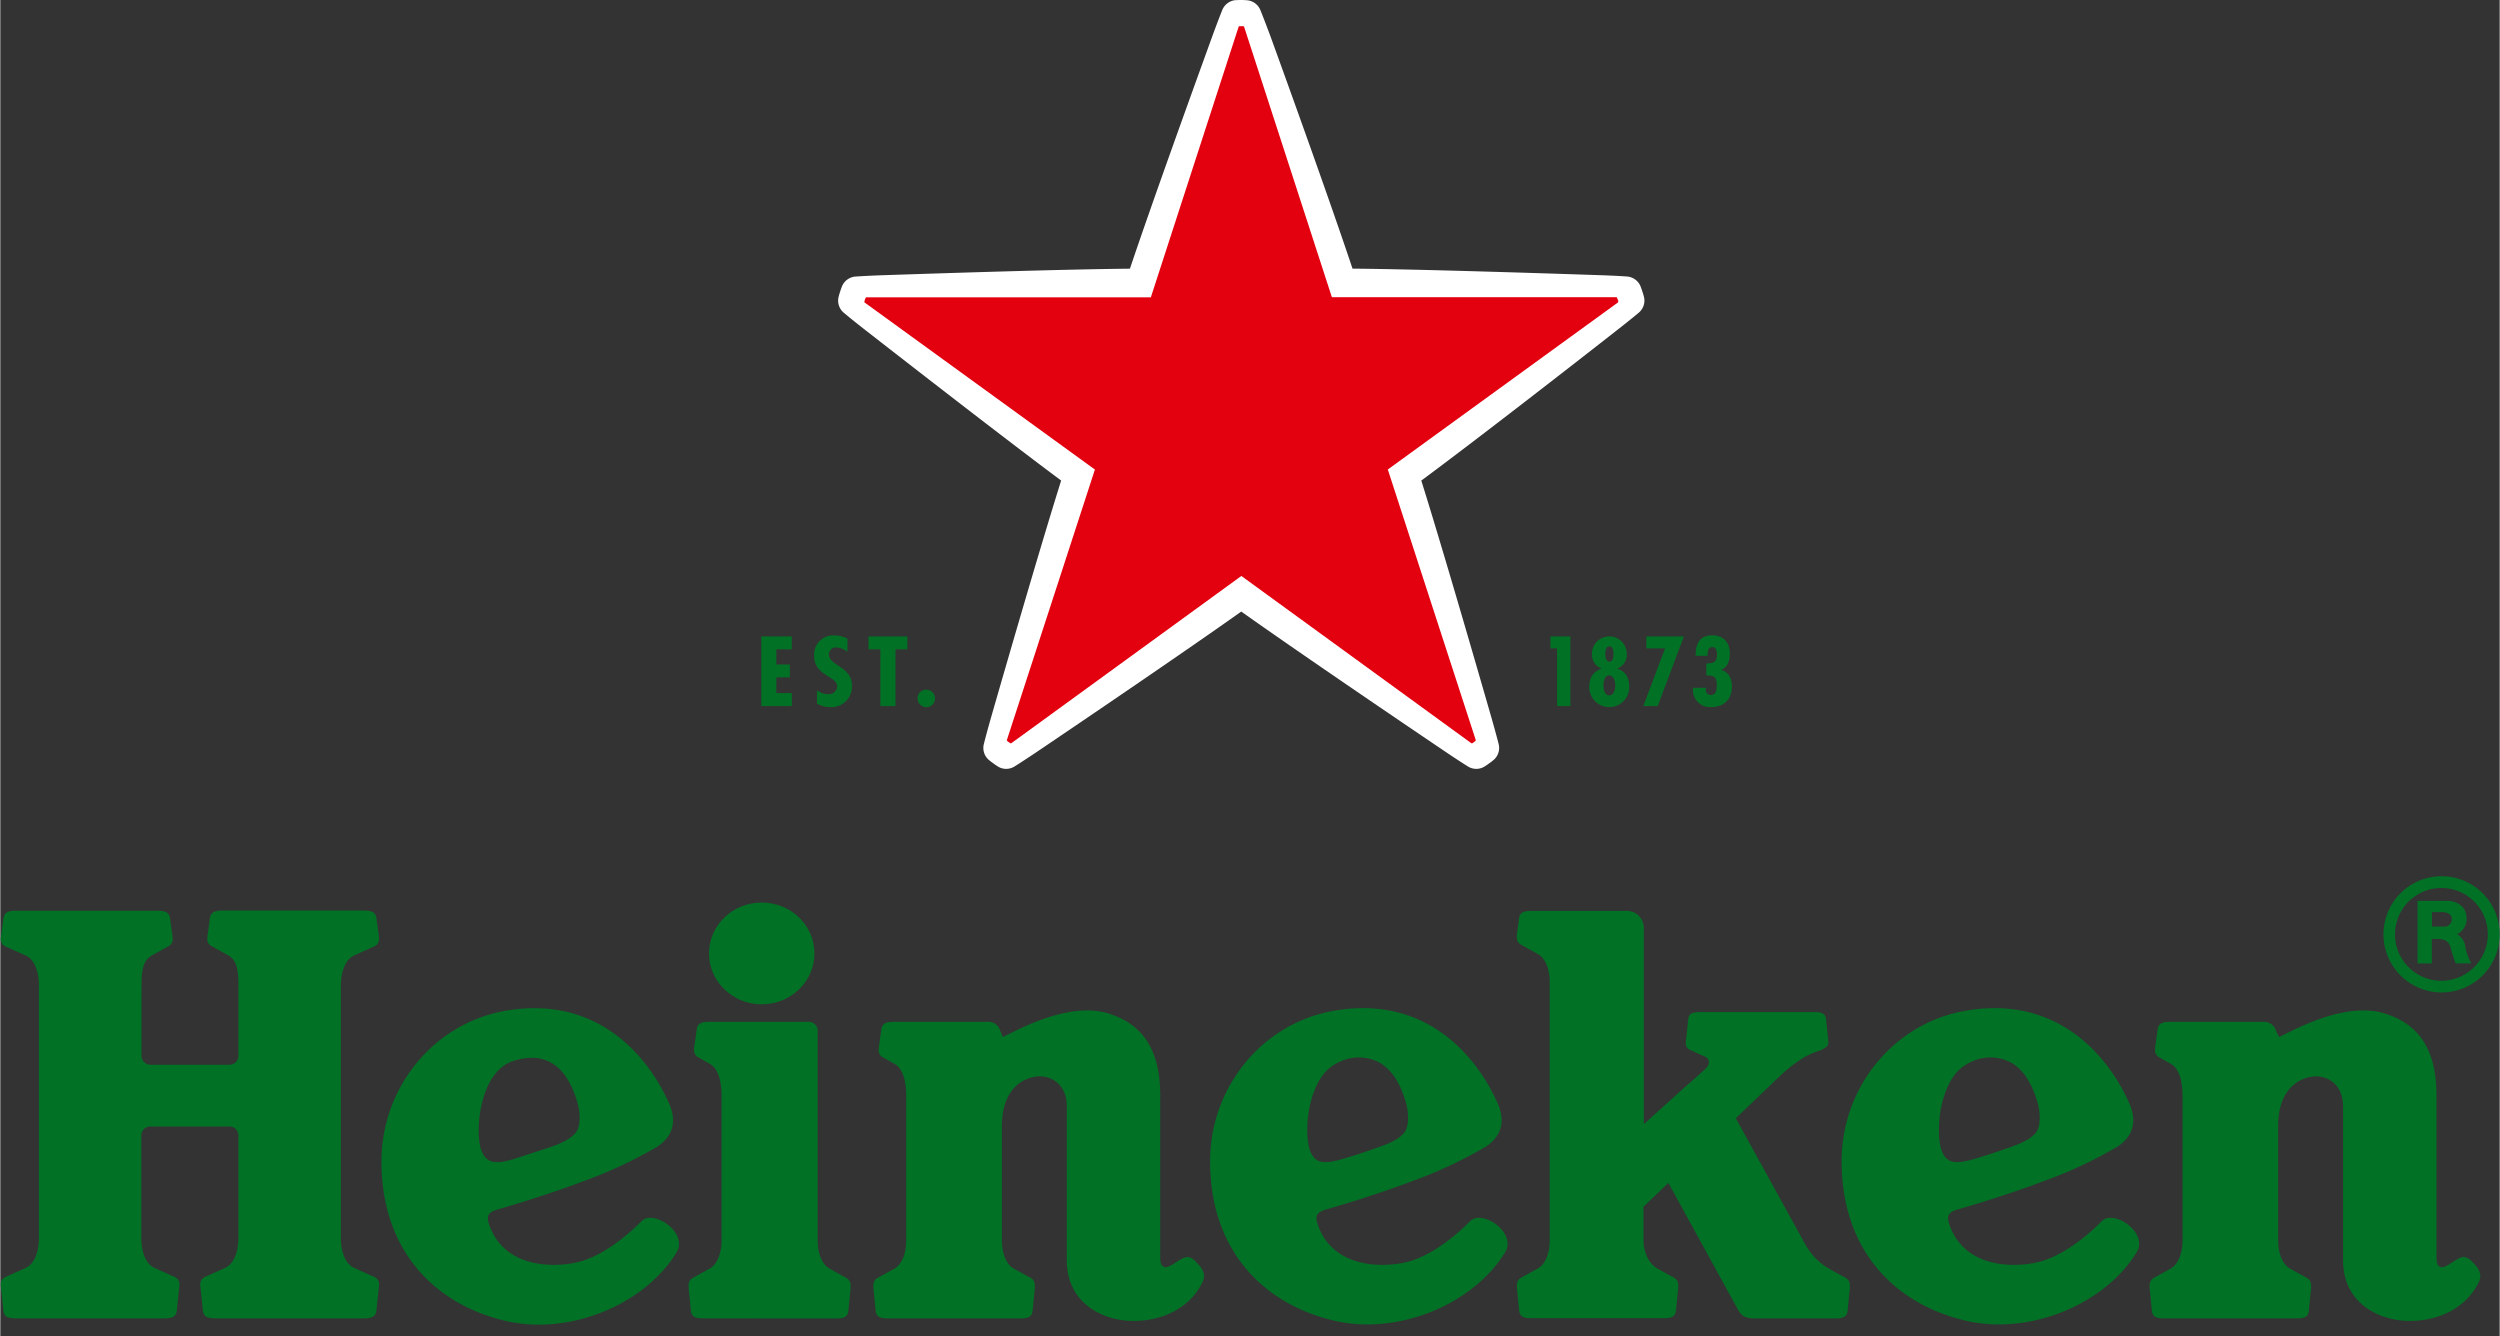 <svg viewBox="-0.192 0 984.194 526.09" xmlns="http://www.w3.org/2000/svg" width="2500" height="1336"><rect x="-0.192" y="0" width="984.194" height="526.09" fill="#333333" stroke="none"/><path d="M671.47 271.59v-.76h-5.11a6.78 6.78 0 0 0 5.84 7.6 7 7 0 0 0 1.37 0c5 0 8.11-3.11 8.11-8.12 0-2.91-1.17-5.72-4.21-6.46v-.1c2.66-1.06 3.37-3.85 3.37-6.44 0-4.36-2.54-7.15-7-7.15-5 0-6.57 3.66-6.42 8.09h4.68v-.58c0-1.2.25-2.85 1.82-2.85s1.87 1.56 1.87 2.79c0 3.12-1.23 3.63-4.19 3.63V266c3.12-.11 4.12.75 4.12 3.82 0 1.56-.15 3.86-2.36 3.86a2 2 0 0 1-2-2v-.09M647.97 250.61v4.71h7.37l-8.56 22.71h5.67l10.32-27.42zM636.51 263.25a5.74 5.74 0 0 0 3.76-5.8 6.86 6.86 0 0 0-13.72 0 5.82 5.82 0 0 0 3.72 5.79v.09c-3.38 1.14-4.76 3.71-4.76 7.25a7.87 7.87 0 0 0 15.74 0c0-3.45-1.3-6.24-4.68-7.25m-3.19-8.82c1.48 0 1.66 1.9 1.66 2.91s0 3.12-1.66 3.12c-1.36 0-1.56-2.1-1.56-3.12s.22-2.88 1.56-2.88m0 19.28c-1.89 0-2.28-2.48-2.28-3.87s.39-4 2.25-4 2.4 2.6 2.4 4-.53 3.87-2.37 3.87M610.22 250.61v4.71h2.61v22.71h5.24v-27.42zM299.46 250.61v27.42h12.04v-5.11h-6.12v-6.18h5.33v-5.08h-5.33v-5.97h6.08v-5.08zM364.5 271.56a3.42 3.42 0 0 0-3.49 3.37v.07a3.47 3.47 0 0 0 3.47 3.47 3.4 3.4 0 0 0 3.38-3.44 3.38 3.38 0 0 0-3.34-3.43M352.31 278.03v-22.34h4.68v-5.08h-15.31v5.08h4.66v22.34zM333.39 256.78v-5.3a11.6 11.6 0 0 0-5.32-1.29 7.52 7.52 0 0 0-7.8 7.24 7.09 7.09 0 0 0 0 .8c0 4 2.09 6 5.53 8.11 1.65 1.15 3.53 1.9 3.53 4a3.12 3.12 0 0 1-3.21 3h-.25a7.83 7.83 0 0 1-4.49-1.48v5.2a10.12 10.12 0 0 0 5.12 1.39 8.09 8.09 0 0 0 8.65-7.49 6.49 6.49 0 0 0 0-1.08c0-7.42-9.05-7.7-9.05-12.19a2.67 2.67 0 0 1 2.61-2.72h.37a7.27 7.27 0 0 1 4.36 1.78" fill="#007125"/><path d="M444.66 105.8c-26.94.26-75.44 1.84-97.15 2.57-6.84.23-10.91.53-10.91.53a6.24 6.24 0 0 0-5.22 3.54 24.34 24.34 0 0 0-.86 2.35s-.39 1.12-.69 2.42a6.24 6.24 0 0 0 2.09 5.92s3.12 2.65 8.54 6.87c17.15 13.36 55.44 43.13 77.08 59.23-8.08 25.7-21.57 72.32-27.57 93.19C388.08 289 387.1 293 387.1 293a6.22 6.22 0 0 0 1.76 6.06 24.7 24.7 0 0 0 2 1.56 22.93 22.93 0 0 0 2.09 1.4 6.2 6.2 0 0 0 6.23-.2s3.49-2.16 9.17-6c18-12.16 58.15-39.4 80.11-55 21.95 15.59 62.11 42.86 80.1 55 5.67 3.84 9.16 6 9.16 6a6.22 6.22 0 0 0 6.24.2c.72-.43 1.41-.9 2.09-1.4a21.36 21.36 0 0 0 2-1.56 6.23 6.23 0 0 0 1.77-6.06s-1-4-2.89-10.57c-6-20.87-19.5-67.49-27.57-93.19 21.63-16 60-45.84 77.07-59.23 5.4-4.2 8.55-6.87 8.55-6.87a6.24 6.24 0 0 0 2.13-5.94 24.72 24.72 0 0 0-.7-2.41s-.34-1.14-.86-2.37a6.24 6.24 0 0 0-5.22-3.54s-4.1-.31-10.91-.53c-21.71-.73-70.14-2.31-97.15-2.57-8.49-25.5-24.92-71.15-32.34-91.57C497.54 7.76 496 4 496 4a6.22 6.22 0 0 0-5-3.87C489.7 0 488.5 0 488.5 0s-1.2 0-2.51.08a6.25 6.25 0 0 0-5 3.86s-1.55 3.81-3.89 10.24c-7.41 20.42-23.9 66.06-32.47 91.6z" fill="#fff"/><path d="M430.83 184.9L396.2 291.32a.44.44 0 0 0 .16.5s.25.22.53.42l.56.38a.47.47 0 0 0 .53 0l90.52-65.82 90.5 65.82a.47.47 0 0 0 .53 0s.29-.18.56-.38l.53-.42a.44.44 0 0 0 .15-.5l-34.6-106.44 90.57-65.74a.44.44 0 0 0 .17-.5 1.5 1.5 0 0 0-.18-.65 2.1 2.1 0 0 1-.24-.64.42.42 0 0 0-.42-.31H524.15L489.61 10.63a.45.45 0 0 0-.42-.31h-1.36a.44.44 0 0 0-.43.31l-34.54 106.45H340.93a.45.45 0 0 0-.43.32 4.4 4.4 0 0 0-.24.63l-.19.66a.46.46 0 0 0 .18.5z" fill="#e3000f"/><g fill="#007125"><path d="M961.11 345.05A22.88 22.88 0 1 0 984 367.94a22.88 22.88 0 0 0-22.88-22.89zm0 41.16a18.27 18.27 0 1 1 18.22-18.31 18.32 18.32 0 0 1-18.22 18.31z"/><path d="M967.26 367.84a6.53 6.53 0 0 0 3.7-6.24c0-5.25-4.68-6.87-7.51-6.87h-11.8v24.65h5.64v-9.63h2.12c2.85 0 4.5.77 5.3 3.4a48.17 48.17 0 0 0 2 6.23h6.15a19.3 19.3 0 0 1-2.28-6 7 7 0 0 0-3.34-5.53zm-5.39-3h-4.52v-5.67h4c1.73 0 3.8.71 3.8 2.69a3 3 0 0 1-3 3.05h-.29zM252.29 480.9c-6.48 6.5-14.91 13-23.21 15.58-7.79 2.53-30.12 4.48-36.69-14-1.41-4-.26-5.22 3.34-6.24 5.38-1.56 19.25-5.67 33.88-11.16a174.92 174.92 0 0 0 28.84-13.51c6.64-4.37 7.64-10.51 4.67-17.15-9.35-20.94-30.4-42.87-65.46-36.2-27.74 5.37-47.77 30.42-47.77 59.13 0 35.52 21.4 56.3 48.65 62.74 25.18 6 54.8-6.24 67.45-26.75 5.01-7.92-9.12-17.34-13.7-12.44zm-63.08-28c-2.72-7.53-.54-30.58 12.16-34.95 13.36-4.58 21.57 2.31 25.56 15.78 1.56 5 1.16 10.25-.48 12.23-2.37 2.87-6.59 4.6-10.4 5.86l-10 3.26c-9.84 3.41-14.53 4.08-16.84-2.18zM578.58 480.9c-6.49 6.5-14.92 13-23.21 15.58-7.8 2.53-30.13 4.48-36.69-14-1.42-4-.27-5.22 3.33-6.24 5.38-1.56 19.25-5.67 33.89-11.16a175.2 175.2 0 0 0 28.83-13.51c6.64-4.37 7.64-10.51 4.68-17.15-9.35-20.96-30.41-42.89-65.41-36.22-27.86 5.31-47.81 30.39-47.81 59.07 0 35.52 21.4 56.3 48.65 62.73 25.17 6 54.78-6.23 67.45-26.74 5-7.84-9.13-17.26-13.71-12.36zm-63.1-28c-1.56-4.51-1.56-14.56 1.56-22.85 2.07-5.57 5.16-9.92 10.58-12.1a17.17 17.17 0 0 1 15.42.58c4.67 2.7 8 8 10.13 15.2 1.56 5 1.15 10.25-.47 12.23-2.37 2.87-6.06 4.32-10.39 5.86s-8.19 2.79-10 3.37c-9.89 3.14-14.52 4.01-16.83-2.25zM827.3 480.9c-6.48 6.5-14.92 13-23.21 15.58C796.3 499 774 501 767.4 482.46c-1.42-4-.26-5.22 3.34-6.24 5.39-1.56 19.25-5.67 33.88-11.16a175.3 175.3 0 0 0 28.84-13.51c6.64-4.37 7.63-10.51 4.67-17.15-9.35-20.94-30.41-42.87-65.46-36.2-27.85 5.31-47.8 30.39-47.8 59.07 0 35.52 21.4 56.3 48.64 62.73 25.19 6 54.8-6.23 67.46-26.74 5.03-7.84-9.1-17.26-13.67-12.36zm-63.09-28c-1.56-4.51-1.56-14.56 1.56-22.85 2.07-5.57 5.16-9.92 10.58-12.1a17.15 17.15 0 0 1 15.41.58c4.68 2.7 8 8 10.13 15.2 1.56 5 1.16 10.25-.46 12.23-2.37 2.87-6.07 4.32-10.4 5.86s-8.18 2.79-10 3.37c-9.89 3.14-14.52 4.01-16.82-2.25zM93.55 487.63c0 4.76-1.56 10-5.18 11.63l-8 3.58a3.12 3.12 0 0 0-1.82 3.28 6.73 6.73 0 0 0 .11 1.18l.93 9c.42 2.44 2.09 2.85 5.35 2.85h57.59c3.24 0 4.93-.41 5.35-2.85l.93-9a6.73 6.73 0 0 0 .11-1.18 3.12 3.12 0 0 0-1.82-3.28l-8-3.58c-3.66-1.64-5.18-6.86-5.18-11.63v-99.75c0-4.75 1.56-10 5.18-11.63l8-3.6a3.11 3.11 0 0 0 1.82-3.27 6.84 6.84 0 0 0-.11-1.19l-.93-6.78c-.42-2.44-2.09-2.85-5.35-2.85H87.72c-3.24 0-4.93.41-5.35 2.85l-.93 6.78a6.84 6.84 0 0 0-.11 1.19 3.11 3.11 0 0 0 1.82 3.27l6.47 3.6c3.69 2.12 3.94 6.86 3.94 11.63v27.81a3.5 3.5 0 0 1-3.43 3.58H58.91a3.51 3.51 0 0 1-3.5-3.51v-27.82c0-4.75.25-9.51 3.94-11.63l6.48-3.6a3.11 3.11 0 0 0 1.83-3.27 7.73 7.73 0 0 0-.11-1.18l-.94-6.78c-.42-2.45-2.08-2.86-5.34-2.86H6.42c-3.26 0-4.93.41-5.35 2.86l-.93 6.78a7.09 7.09 0 0 0-.14 1.13 3.12 3.12 0 0 0 1.82 3.28l8 3.6c3.66 1.63 5.18 6.86 5.18 11.62v99.76c0 4.75-1.56 10-5.18 11.62l-8 3.59A3.12 3.12 0 0 0 0 506.12a6.73 6.73 0 0 0 .11 1.18l.93 9c.42 2.44 2.09 2.85 5.35 2.85h57.54c3.24 0 4.93-.41 5.35-2.85l.93-9a6.73 6.73 0 0 0 .11-1.18 3.12 3.12 0 0 0-1.82-3.28l-8-3.58c-3.68-1.64-5.17-6.86-5.17-11.63v-40.52a3.51 3.51 0 0 1 3.5-3.51h31.23a3.51 3.51 0 0 1 3.49 3.51z"/><ellipse cx="299.63" cy="375.44" rx="20.76" ry="20.04"/><path d="M276.9 519.16c-3.11 0-4.67-.39-5.12-2.74l-.91-9a7.23 7.23 0 0 1 0-1.14 3.13 3.13 0 0 1 1.72-3.12l6.23-3.44c3.43-1.66 5-6.58 5-11.15v-56.91c0-4.75-.81-10.91-5-12.94l-4-2.27a3.12 3.12 0 0 1-1.82-3.27 6.75 6.75 0 0 1 .11-1.19l.94-6.76c.42-2.47 2.08-2.86 5.34-2.86h38.76a3.51 3.51 0 0 1 3.51 3.51v82.72c0 4.56 1.56 9.49 5 11.14l6.23 3.45a3.12 3.12 0 0 1 1.72 3.11 7.23 7.23 0 0 1 0 1.14l-.89 9c-.41 2.36-2 2.75-5.13 2.75zM394.55 408.36l6.12-3c7.8-3.64 23-10.19 35.62-6.23 10.91 3.47 20.26 11.41 20.26 32.2v63c0 2.68.12 3.79 1.37 4.48 1.67.92 4.58-1.83 7.37-3.26s4.38.25 6.1 2.15c1.56 1.67 3.32 4 1.85 7.11-4.67 9.74-15.07 15.35-27.27 15.35-11.52 0-26.2-6.61-26.2-23.88v-60.52c0-9.27-6.72-12.47-11.94-11.83-7.89 1-13.62 7.58-13.62 19.33v45.32c0 4.57 1.55 9.49 5 11.15l6.24 3.44a3.12 3.12 0 0 1 1.71 3.12 5.43 5.43 0 0 1 0 1.14l-.9 9c-.41 2.35-2 2.74-5.13 2.74h-51.49c-3.11 0-4.67-.39-5.12-2.74l-.89-9a5.43 5.43 0 0 1 0-1.14 3.12 3.12 0 0 1 1.71-3.12l6.24-3.44c3.43-1.66 4.95-6.58 4.95-11.15v-56.92c0-4.75-.81-10.91-5-12.94l-4-2.27a3.12 3.12 0 0 1-1.83-3.27 7.86 7.86 0 0 1 .11-1.19l.94-6.76c.42-2.47 2.09-2.86 5.34-2.86h36.62a4.87 4.87 0 0 1 4.83 3.51zM897.13 408.36l6.12-3c7.8-3.64 23-10.19 35.62-6.23 10.91 3.47 20.26 11.41 20.26 32.2v63c0 2.68.12 3.79 1.37 4.48 1.67.92 4.6-1.83 7.37-3.26s4.38.25 6.1 2.15c1.56 1.67 3.32 4 1.84 7.11-4.68 9.74-15.08 15.35-27.28 15.35-11.52 0-26.2-6.61-26.2-23.88v-60.52c0-9.27-6.72-12.47-11.94-11.83-7.89 1-13.62 7.58-13.62 19.33v45.32c0 4.57 1.56 9.49 5 11.15l6.24 3.44a3.1 3.1 0 0 1 1.71 3.12 5.43 5.43 0 0 1 0 1.14l-.9 9c-.39 2.35-2 2.74-5.13 2.74h-51.48c-3.12 0-4.68-.39-5.13-2.74l-.89-9a7.23 7.23 0 0 1 0-1.14 3.12 3.12 0 0 1 1.7-3.12l6.23-3.44c3.43-1.66 5-6.58 5-11.15v-56.92c0-4.75-.81-10.91-5-12.94l-4-2.27a3.12 3.12 0 0 1-1.82-3.27 6.75 6.75 0 0 1 .11-1.19l.93-6.76c.43-2.47 2.09-2.86 5.35-2.86h36.39a4.88 4.88 0 0 1 4.84 3.51zM710.64 490.14a25.37 25.37 0 0 0 9.5 9.57l6.24 3.45a3.09 3.09 0 0 1 1.71 3.11 5.43 5.43 0 0 1 0 1.14l-.88 9c-.41 2.36-2 2.75-5.13 2.75h-31.24c-5.31 0-5.72-1.56-8.12-5.88l-26.07-47.48-9.79 9.36v13.34c0 4.57 2.15 9.36 5.7 11.15l6.24 3.44a3.13 3.13 0 0 1 1.71 3.12 5.43 5.43 0 0 1 0 1.14l-.9 9c-.41 2.35-2 2.74-5.13 2.74h-51.43c-3.12 0-4.68-.39-5.13-2.74l-.89-9a5.43 5.43 0 0 1 0-1.14 3.13 3.13 0 0 1 1.71-3.12l6.24-3.44c3.43-1.65 4.95-6.58 4.95-11.15V386.66c0-4.56-1.41-9.35-4.95-11.14l-6.24-3.45A3.1 3.1 0 0 1 597 369a5.43 5.43 0 0 1 0-1.14l.89-6.41c.4-2.35 2-2.74 5.13-2.74h37.32a6.64 6.64 0 0 1 6.64 6.64v77.34l16.6-15c2.37-2 6.24-5.44 7.8-6.93s1.82-3.76-.33-4.68l-5.86-2.65a2.8 2.8 0 0 1-1.67-3 6.36 6.36 0 0 1 .11-1.07l.86-8.22c.37-2.23 1.9-2.6 4.86-2.6h44.5c3 0 4.49.36 4.86 2.6l.86 8.22a9.45 9.45 0 0 1 .09 1.07c.1 1.78-2 2.64-3.3 3.23a31.43 31.43 0 0 0-6.06 2.57 60.5 60.5 0 0 0-9.85 7.59l-17.24 16.54z"/></g></svg>